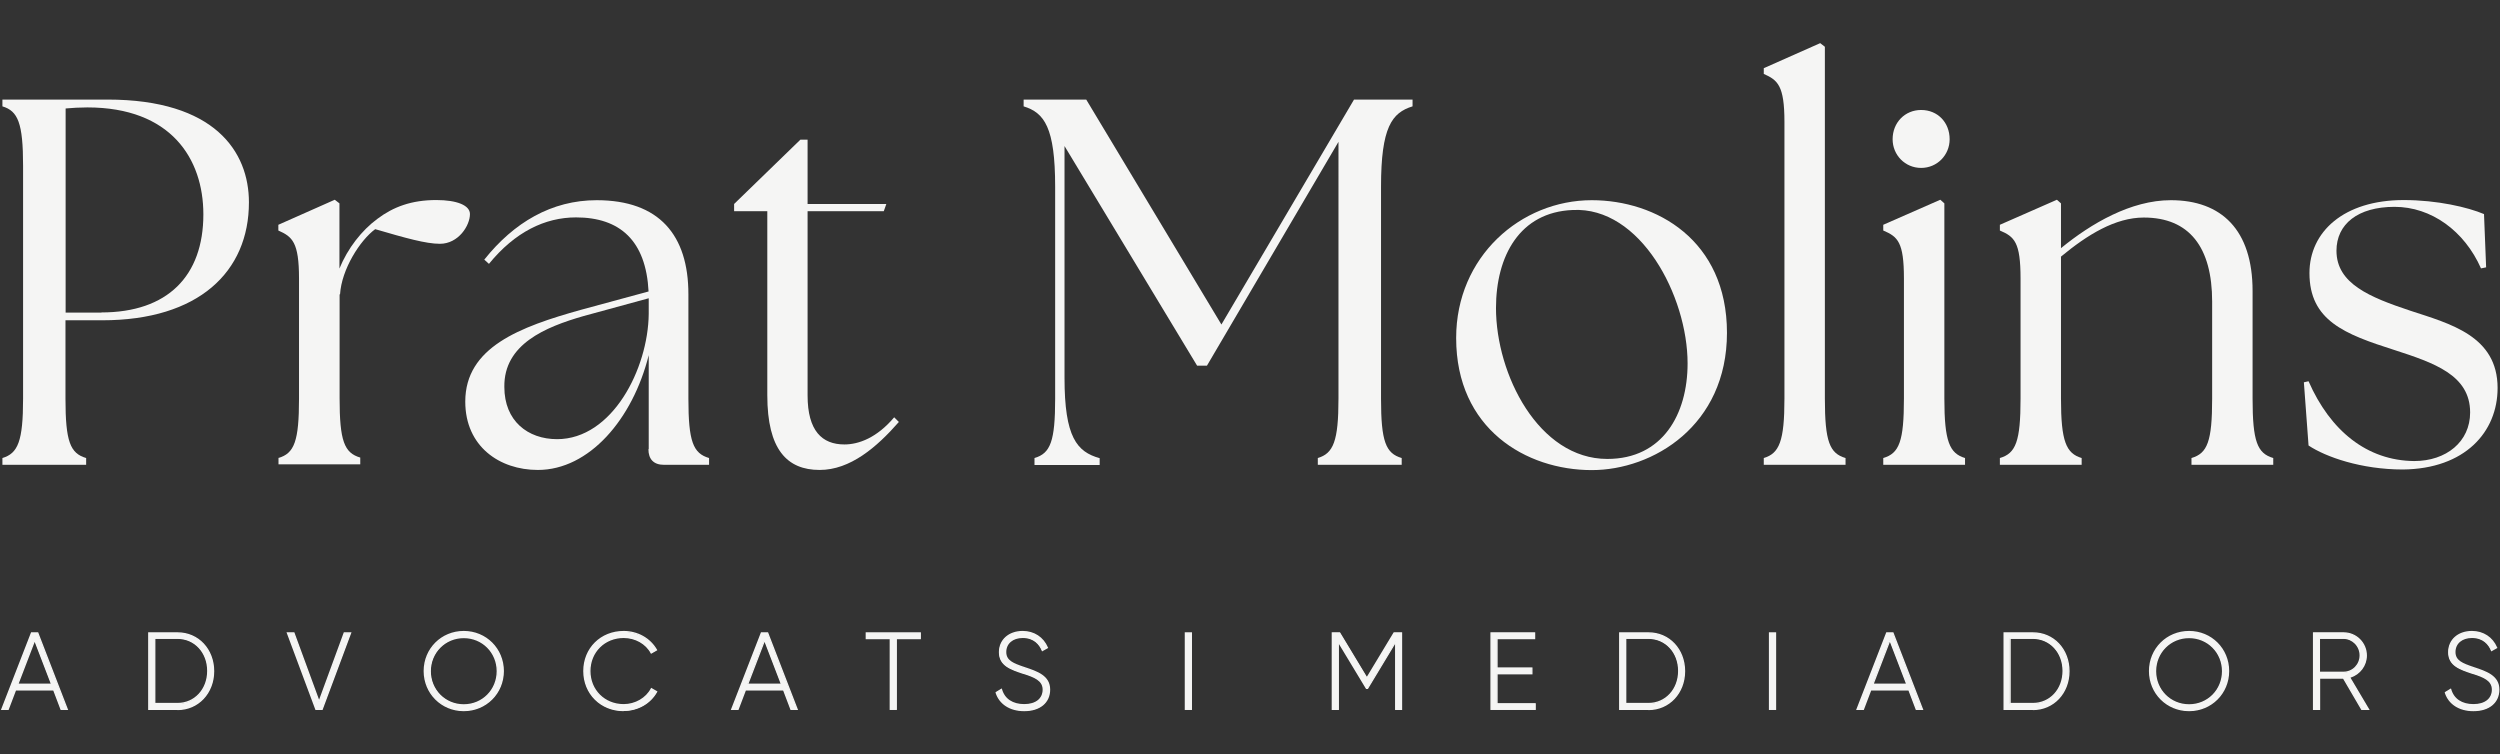 <?xml version="1.0" encoding="UTF-8"?>
<svg id="Capa_1" data-name="Capa 1" xmlns="http://www.w3.org/2000/svg" viewBox="0 0 165.71 50">
  <rect x="0" y="0" width="165.71" height="50" fill="#333333" stroke="none"/>
  <defs>
    <style>
      .cls-1 {
        fill: #f5f5f4;
        stroke-width: 0px;
      }
    </style>
  </defs>
  <g>
    <path class="cls-1" d="m.16,30.36c1.03-.31,1.37-1.11,1.37-3.94v-15.43c0-2.84-.34-3.63-1.37-3.94v-.45h6.97c7.11,0,9.37,3.46,9.37,6.81,0,4.6-3.33,7.82-9.72,7.82h-2.44v5.19c0,2.84.31,3.63,1.37,3.94v.45H.16v-.45Zm6.56-9.65c4.39,0,6.76-2.42,6.76-6.5,0-3.7-2.16-7.09-7.69-7.09-.48,0-1.03.03-1.44.07v13.53h2.37Z"/>
    <path class="cls-1" d="m18.45,30.36c1.06-.31,1.37-1.11,1.37-3.94v-7.96c0-2.42-.45-2.77-1.37-3.18v-.38l3.74-1.66.31.24v4.32c.55-1.35,1.48-2.53,2.51-3.29,1.06-.8,2.27-1.25,3.91-1.25,1.37,0,2.23.35,2.23.93,0,.76-.76,1.97-1.99,1.97-.93,0-2.27-.38-4.29-.97-1,.73-2.23,2.66-2.33,4.32h-.03v6.88c0,2.84.31,3.63,1.37,3.94v.45h-5.42v-.45Z"/>
    <path class="cls-1" d="m43,29.77v-6.23c-1.06,4.25-3.95,7.61-7.35,7.61-2.54,0-4.81-1.56-4.81-4.53,0-3.6,3.6-4.95,7.69-6.09l4.46-1.21c-.17-3.36-1.89-4.91-4.81-4.91-2.06,0-4.05.97-5.77,3.08l-.31-.28c1.96-2.46,4.46-3.94,7.45-3.94,4.15,0,6.08,2.32,6.08,6.23v6.92c0,2.84.31,3.63,1.37,3.94v.45h-2.99c-.69,0-1.03-.38-1.03-1.04Zm-6.08-.66c3.67,0,6.04-4.67,6.08-8.3v-1.04l-4.32,1.18c-2.54.73-5.29,1.87-5.25,4.7,0,2.25,1.55,3.46,3.5,3.46Z"/>
    <path class="cls-1" d="m50.86,26.21v-12.21h-2.2v-.48l4.39-4.26h.48v4.26h5.22l-.17.48h-5.05v12.21c0,2.35.96,3.25,2.44,3.25.96,0,2.16-.45,3.3-1.8l.31.31c-1.48,1.69-3.23,3.18-5.25,3.18-2.16,0-3.47-1.35-3.47-4.95Z"/>
    <path class="cls-1" d="m68.57,30.36c1.06-.31,1.37-1.11,1.37-3.94v-14.04c0-3.94-.72-4.91-2.09-5.33v-.45h4.15l8.96,14.91,8.79-14.91h3.88v.45c-1.37.42-2.09,1.38-2.09,5.33v14.04c0,2.84.31,3.63,1.37,3.94v.45h-5.56v-.45c1.03-.31,1.37-1.11,1.37-3.94V9.4l-8.72,14.84h-.65l-8.79-14.56v15.36c0,3.94.82,4.91,2.33,5.33v.45h-4.32v-.45Z"/>
    <path class="cls-1" d="m96.52,22.4c0-5.4,4.29-9.13,8.99-9.13,4.26,0,8.96,2.63,8.96,8.79s-4.91,9.1-8.96,9.1c-4.36,0-8.99-2.73-8.99-8.75Zm10.02,8.02c3.67,0,5.32-2.97,5.32-6.33,0-4.46-3.12-10.41-7.62-10.17-3.5.14-5.08,3.04-5.08,6.5,0,4.39,2.82,10,7.38,10Z"/>
    <path class="cls-1" d="m116.91,30.36c1.03-.31,1.37-1.11,1.37-3.94V8.08c0-2.42-.45-2.77-1.37-3.18v-.38l3.74-1.66.31.24v23.32c0,2.84.31,3.63,1.37,3.94v.45h-5.42v-.45Z"/>
    <path class="cls-1" d="m124.83,30.36c1.06-.31,1.37-1.11,1.37-3.94v-7.96c0-2.42-.41-2.77-1.37-3.18v-.38l3.78-1.66.27.24v12.94c0,2.84.34,3.63,1.37,3.94v.45h-5.42v-.45Zm2.51-23.07c1.1,0,1.89.83,1.89,1.94,0,1.04-.82,1.9-1.89,1.9s-1.89-.86-1.89-1.9c0-1.11.82-1.94,1.89-1.94Z"/>
    <path class="cls-1" d="m132.56,30.36c1.06-.31,1.37-1.11,1.37-3.94v-7.96c0-2.42-.41-2.77-1.37-3.18v-.38l3.78-1.66.27.24v2.97c1.99-1.63,4.63-3.18,7.28-3.18,3.36,0,5.42,1.97,5.42,6.02v7.13c0,2.84.31,3.63,1.37,3.94v.45h-5.42v-.45c1.06-.31,1.37-1.11,1.37-3.94v-6.43c0-3.6-1.51-5.57-4.53-5.57-1.89,0-3.74,1.14-5.49,2.59v9.41c0,2.84.34,3.63,1.37,3.94v.45h-5.42v-.45Z"/>
    <path class="cls-1" d="m153.02,29.53l-.31-4.19.31-.07c1.44,3.29,3.88,5.26,7,5.29,2.13,0,3.71-1.28,3.71-3.22,0-2.49-2.4-3.29-5.05-4.15-3.26-1.04-5.6-1.94-5.6-5.09,0-2.73,2.27-4.84,6.25-4.84,2.23,0,4.26.48,5.32.93l.14,3.53-.34.07c-1.1-2.49-3.3-4.08-5.73-4.08s-3.85,1.14-3.85,2.91c0,2.18,2.2,3.08,4.91,3.98,2.61.86,5.77,1.66,5.77,5.12,0,2.91-2.16,5.36-6.28,5.4-2.75,0-5.11-.83-6.25-1.59Z"/>
  </g>
  <g>
    <g>
      <path class="cls-1" d="m3.56,45.73H1.02l-.49,1.29H.13l1.96-5.06h.4l1.96,5.06h-.4l-.49-1.29Zm-.14-.36l-1.13-2.94-1.13,2.94h2.25Z"/>
      <path class="cls-1" d="m4.53,47.06h-.51l-.49-1.29H1.06l-.49,1.29H.06l2-5.15h.47l1.99,5.15Zm-.44-.1h.3l-1.92-4.96h-.34l-1.93,4.96h.3l.49-1.29h2.6l.49,1.29Zm-.59-1.55H1.1l1.2-3.12,1.2,3.12Zm-2.25-.1h2.11l-1.06-2.76-1.06,2.76Z"/>
    </g>
    <g>
      <path class="cls-1" d="m14.16,44.49c0,1.39-.99,2.53-2.38,2.53h-1.9v-5.06h1.9c1.39,0,2.38,1.13,2.38,2.53Zm-.38,0c0-1.2-.82-2.17-2.01-2.17h-1.52v4.33h1.52c1.19,0,2.01-.97,2.01-2.17Z"/>
      <path class="cls-1" d="m11.77,47.06h-1.95v-5.15h1.95c1.39,0,2.43,1.11,2.43,2.58s-1.05,2.58-2.43,2.58Zm-1.85-.1h1.85c1.33,0,2.34-1.07,2.34-2.48s-1-2.48-2.34-2.48h-1.85v4.96Zm1.85-.27h-1.56v-4.43h1.56c1.17,0,2.06.95,2.06,2.21s-.88,2.21-2.06,2.21Zm-1.47-.1h1.47c1.12,0,1.96-.91,1.96-2.12s-.84-2.12-1.96-2.12h-1.47v4.24Z"/>
    </g>
    <g>
      <path class="cls-1" d="m19.06,41.96h.42l1.67,4.56,1.68-4.56h.41l-1.89,5.06h-.4l-1.89-5.06Z"/>
      <path class="cls-1" d="m21.38,47.06h-.47l-1.92-5.15h.52l1.64,4.47,1.64-4.47h.51l-1.92,5.15Zm-.4-.1h.34l1.85-4.96h-.31l-1.71,4.65-1.7-4.65h-.32l1.85,4.96Z"/>
    </g>
    <g>
      <path class="cls-1" d="m28.14,44.49c0-1.44,1.15-2.61,2.61-2.61s2.61,1.16,2.61,2.61-1.15,2.61-2.61,2.61-2.61-1.16-2.61-2.61Zm4.83,0c0-1.24-.98-2.24-2.22-2.24s-2.22,1-2.22,2.24.98,2.24,2.22,2.24,2.22-1,2.22-2.24Z"/>
      <path class="cls-1" d="m30.74,47.14c-1.49,0-2.66-1.17-2.66-2.66s1.17-2.66,2.66-2.66,2.66,1.17,2.66,2.66-1.17,2.66-2.66,2.66Zm0-5.21c-1.44,0-2.56,1.12-2.56,2.56s1.12,2.56,2.56,2.56,2.56-1.12,2.56-2.56-1.12-2.56-2.56-2.56Zm0,4.85c-1.27,0-2.27-1-2.27-2.29s1-2.29,2.27-2.29,2.27,1,2.27,2.29-1,2.29-2.27,2.29Zm0-4.48c-1.22,0-2.18.96-2.18,2.19s.96,2.19,2.18,2.19,2.18-.96,2.18-2.19-.96-2.19-2.18-2.19Z"/>
    </g>
    <g>
      <path class="cls-1" d="m38.71,44.49c0-1.44,1.09-2.61,2.63-2.61.93,0,1.75.48,2.17,1.21l-.34.2c-.33-.62-1.03-1.04-1.83-1.04-1.33,0-2.25,1-2.25,2.24s.92,2.24,2.25,2.24c.8,0,1.51-.43,1.84-1.06l.34.2c-.41.74-1.24,1.24-2.18,1.24-1.54,0-2.63-1.16-2.63-2.61Z"/>
      <path class="cls-1" d="m41.34,47.14c-1.53,0-2.68-1.14-2.68-2.66s1.15-2.66,2.68-2.66c.93,0,1.77.47,2.21,1.24l.02.04-.42.24-.02-.04c-.33-.62-1.03-1.01-1.79-1.01-1.25,0-2.2.94-2.2,2.19s.95,2.19,2.2,2.19c.76,0,1.47-.41,1.8-1.04l.02-.04.42.24-.02.04c-.43.78-1.28,1.26-2.22,1.26Zm0-5.21c-1.47,0-2.58,1.1-2.58,2.56s1.11,2.56,2.58,2.56c.89,0,1.7-.45,2.12-1.17l-.26-.15c-.35.64-1.08,1.04-1.86,1.04-1.31,0-2.29-.98-2.29-2.29s.99-2.29,2.29-2.29c.77,0,1.49.4,1.85,1.02l.26-.15c-.42-.71-1.22-1.15-2.1-1.15Z"/>
    </g>
    <g>
      <path class="cls-1" d="m51.94,45.73h-2.54l-.49,1.29h-.4l1.96-5.06h.4l1.96,5.06h-.4l-.49-1.29Zm-.14-.36l-1.13-2.94-1.13,2.94h2.25Z"/>
      <path class="cls-1" d="m52.91,47.06h-.51l-.49-1.29h-2.47l-.49,1.29h-.51l2-5.15h.47l1.99,5.15Zm-.44-.1h.3l-1.92-4.96h-.34l-1.93,4.96h.3l.49-1.29h2.6l.49,1.29Zm-.59-1.55h-2.39l1.2-3.12,1.2,3.12Zm-2.25-.1h2.11l-1.06-2.76-1.06,2.76Z"/>
    </g>
    <g>
      <path class="cls-1" d="m61,42.32h-1.59v4.69h-.39v-4.69h-1.59v-.36h3.57v.36Z"/>
      <path class="cls-1" d="m59.46,47.06h-.49v-4.69h-1.59v-.46h3.66v.46h-1.59v4.69Zm-.39-.1h.29v-4.69h1.59v-.27h-3.47v.27h1.59v4.69Z"/>
    </g>
    <g>
      <path class="cls-1" d="m66.03,45.9l.33-.2c.17.61.69,1.02,1.52,1.02s1.27-.43,1.27-1.01c0-.61-.53-.84-1.31-1.08-.85-.27-1.6-.51-1.6-1.39,0-.83.67-1.36,1.53-1.36s1.38.48,1.63,1.06l-.32.18c-.19-.46-.58-.87-1.3-.87s-1.14.41-1.14.98c0,.61.51.79,1.24,1.03.9.3,1.68.58,1.68,1.45s-.66,1.39-1.66,1.39c-.95,0-1.62-.48-1.85-1.19Z"/>
      <path class="cls-1" d="m67.88,47.14c-.94,0-1.65-.46-1.89-1.22v-.04s.41-.25.41-.25l.02.06c.18.63.71.98,1.47.98s1.22-.37,1.22-.96-.55-.81-1.27-1.04h-.02c-.83-.28-1.61-.53-1.61-1.44,0-.83.65-1.41,1.58-1.41.76,0,1.38.41,1.67,1.09l.02.04-.41.23-.02-.05c-.16-.39-.51-.84-1.26-.84-.65,0-1.09.37-1.09.93s.46.74,1.2.99c.84.28,1.71.56,1.71,1.5,0,.87-.67,1.43-1.71,1.43Zm-1.79-1.22c.24.7.91,1.12,1.79,1.12.98,0,1.61-.53,1.61-1.34s-.65-1.08-1.64-1.41c-.68-.22-1.27-.42-1.27-1.08,0-.61.48-1.02,1.19-1.02.61,0,1.08.3,1.32.85l.24-.13c-.28-.62-.86-.99-1.56-.99-.87,0-1.48.54-1.48,1.31,0,.84.72,1.07,1.55,1.34h.02c.76.25,1.34.48,1.34,1.14s-.51,1.06-1.32,1.06-1.34-.36-1.54-.99l-.25.14Z"/>
    </g>
    <g>
      <path class="cls-1" d="m78.97,41.96v5.06h-.38v-5.06h.38Z"/>
      <path class="cls-1" d="m79.01,47.06h-.48v-5.15h.48v5.15Zm-.38-.1h.29v-4.96h-.29v4.96Z"/>
    </g>
    <g>
      <path class="cls-1" d="m92.9,47.01h-.38v-4.49l-1.87,3.11h-.07l-1.87-3.11v4.49h-.38v-5.06h.48l1.81,2.99,1.81-2.99h.48v5.06Z"/>
      <path class="cls-1" d="m92.95,47.06h-.48v-4.37l-1.8,2.98h-.12l-1.8-2.98v4.37h-.48v-5.15h.55l1.78,2.95,1.78-2.95h.56v5.15Zm-.38-.1h.29v-4.96h-.41l-1.83,3.03-1.83-3.03h-.4v4.96h.29v-4.62l1.95,3.23h.01l1.95-3.23v4.62Z"/>
    </g>
    <g>
      <path class="cls-1" d="m101.75,46.65v.36h-2.91v-5.06h2.87v.36h-2.49v1.96h2.31v.36h-2.31v2.01h2.53Z"/>
      <path class="cls-1" d="m101.8,47.06h-3.01v-5.15h2.97v.46h-2.49v1.87h2.31v.46h-2.31v1.91h2.53v.46Zm-2.91-.1h2.82v-.27h-2.53v-2.1h2.31v-.27h-2.31v-2.06h2.49v-.27h-2.78v4.96Z"/>
    </g>
    <g>
      <path class="cls-1" d="m111.65,44.49c0,1.39-.99,2.53-2.38,2.53h-1.9v-5.06h1.9c1.39,0,2.38,1.13,2.38,2.53Zm-.38,0c0-1.2-.82-2.17-2.01-2.17h-1.52v4.33h1.52c1.19,0,2.01-.97,2.01-2.17Z"/>
      <path class="cls-1" d="m109.27,47.06h-1.95v-5.15h1.95c1.39,0,2.43,1.11,2.43,2.58s-1.05,2.58-2.43,2.58Zm-1.85-.1h1.85c1.33,0,2.34-1.07,2.34-2.48s-1-2.48-2.34-2.48h-1.85v4.96Zm1.85-.27h-1.56v-4.43h1.56c1.17,0,2.06.95,2.06,2.21s-.88,2.21-2.06,2.21Zm-1.47-.1h1.47c1.12,0,1.96-.91,1.96-2.12s-.84-2.12-1.96-2.12h-1.47v4.24Z"/>
    </g>
    <g>
      <path class="cls-1" d="m117.68,41.96v5.06h-.38v-5.06h.38Z"/>
      <path class="cls-1" d="m117.73,47.06h-.48v-5.15h.48v5.15Zm-.38-.1h.29v-4.96h-.29v4.96Z"/>
    </g>
    <g>
      <path class="cls-1" d="m126.53,45.73h-2.54l-.49,1.29h-.4l1.96-5.06h.4l1.96,5.06h-.4l-.49-1.29Zm-.14-.36l-1.13-2.94-1.13,2.94h2.25Z"/>
      <path class="cls-1" d="m127.5,47.06h-.51l-.49-1.29h-2.47l-.49,1.29h-.51l2-5.15h.47l1.99,5.15Zm-.44-.1h.3l-1.92-4.96h-.34l-1.93,4.96h.3l.49-1.29h2.6l.49,1.29Zm-.59-1.55h-2.39l1.2-3.12,1.2,3.12Zm-2.25-.1h2.11l-1.06-2.76-1.06,2.76Z"/>
    </g>
    <g>
      <path class="cls-1" d="m137.13,44.49c0,1.39-.99,2.53-2.38,2.53h-1.9v-5.06h1.9c1.39,0,2.38,1.13,2.38,2.53Zm-.38,0c0-1.2-.82-2.17-2.01-2.17h-1.52v4.33h1.52c1.19,0,2.01-.97,2.01-2.17Z"/>
      <path class="cls-1" d="m134.75,47.06h-1.95v-5.15h1.95c1.39,0,2.43,1.11,2.43,2.58s-1.05,2.58-2.43,2.58Zm-1.85-.1h1.85c1.33,0,2.34-1.07,2.34-2.48s-1-2.48-2.34-2.48h-1.85v4.96Zm1.85-.27h-1.56v-4.43h1.56c1.17,0,2.06.95,2.06,2.21s-.88,2.21-2.06,2.21Zm-1.47-.1h1.47c1.12,0,1.96-.91,1.96-2.12s-.84-2.12-1.96-2.12h-1.47v4.24Z"/>
    </g>
    <g>
      <path class="cls-1" d="m142.49,44.49c0-1.44,1.15-2.61,2.61-2.61s2.61,1.16,2.61,2.61-1.15,2.61-2.61,2.61-2.61-1.16-2.61-2.61Zm4.83,0c0-1.24-.98-2.24-2.22-2.24s-2.22,1-2.22,2.24.98,2.24,2.22,2.24,2.22-1,2.22-2.24Z"/>
      <path class="cls-1" d="m145.1,47.14c-1.49,0-2.66-1.17-2.66-2.66s1.17-2.66,2.66-2.66,2.66,1.17,2.66,2.66-1.17,2.66-2.66,2.66Zm0-5.21c-1.44,0-2.56,1.12-2.56,2.56s1.12,2.56,2.56,2.56,2.56-1.12,2.56-2.56-1.12-2.56-2.56-2.56Zm0,4.85c-1.27,0-2.27-1-2.27-2.29s1-2.29,2.27-2.29,2.27,1,2.27,2.29-1,2.29-2.27,2.29Zm0-4.48c-1.22,0-2.18.96-2.18,2.19s.96,2.19,2.18,2.19,2.18-.96,2.18-2.19-.96-2.19-2.18-2.19Z"/>
    </g>
    <g>
      <path class="cls-1" d="m155.33,44.94h-1.6v2.07h-.38v-5.06h1.99c.82,0,1.5.67,1.5,1.5,0,.69-.47,1.26-1.11,1.44l1.26,2.12h-.44l-1.21-2.07Zm-1.6-.36h1.61c.61,0,1.11-.51,1.11-1.13s-.5-1.13-1.11-1.13h-1.61v2.26Z"/>
      <path class="cls-1" d="m157.07,47.06h-.55l-1.21-2.07h-1.52v2.07h-.48v-5.15h2.04c.85,0,1.54.69,1.54,1.54,0,.67-.44,1.26-1.09,1.47l1.27,2.14Zm-.5-.1h.33l-1.25-2.11.06-.02c.63-.17,1.08-.74,1.08-1.39,0-.8-.65-1.45-1.45-1.45h-1.95v4.96h.29v-2.07h1.67l1.21,2.07Zm-1.23-2.34h-1.66v-2.36h1.66c.64,0,1.16.53,1.16,1.18s-.52,1.17-1.16,1.17Zm-1.56-.1h1.56c.59,0,1.06-.48,1.06-1.08s-.48-1.09-1.06-1.09h-1.56v2.17Z"/>
    </g>
    <g>
      <path class="cls-1" d="m162.09,45.9l.33-.2c.17.61.69,1.02,1.52,1.02s1.27-.43,1.27-1.01c0-.61-.53-.84-1.31-1.08-.85-.27-1.6-.51-1.6-1.39,0-.83.67-1.36,1.53-1.36s1.38.48,1.63,1.06l-.32.18c-.19-.46-.58-.87-1.3-.87s-1.14.41-1.14.98c0,.61.51.79,1.24,1.03.9.3,1.68.58,1.68,1.45s-.66,1.39-1.66,1.39c-.95,0-1.62-.48-1.85-1.19Z"/>
      <path class="cls-1" d="m163.94,47.14c-.94,0-1.65-.46-1.89-1.22v-.04s.41-.25.41-.25l.02.06c.18.63.71.98,1.47.98s1.22-.37,1.22-.96-.55-.81-1.27-1.04h-.02c-.83-.28-1.61-.53-1.61-1.44,0-.83.65-1.41,1.58-1.41.76,0,1.38.41,1.67,1.09l.02.04-.41.23-.02-.05c-.16-.39-.51-.84-1.26-.84-.65,0-1.09.37-1.09.93s.46.74,1.2.99c.84.28,1.71.56,1.71,1.5,0,.87-.67,1.43-1.71,1.43Zm-1.79-1.22c.24.7.91,1.12,1.79,1.12.98,0,1.61-.53,1.61-1.34s-.65-1.08-1.64-1.41c-.68-.22-1.27-.42-1.27-1.08,0-.61.48-1.02,1.19-1.02.61,0,1.08.3,1.32.85l.24-.13c-.28-.62-.86-.99-1.56-.99-.87,0-1.48.54-1.48,1.31,0,.84.72,1.07,1.55,1.34h.02c.76.25,1.34.48,1.34,1.14s-.51,1.06-1.32,1.06-1.34-.36-1.54-.99l-.25.14Z"/>
    </g>
  </g>
</svg>